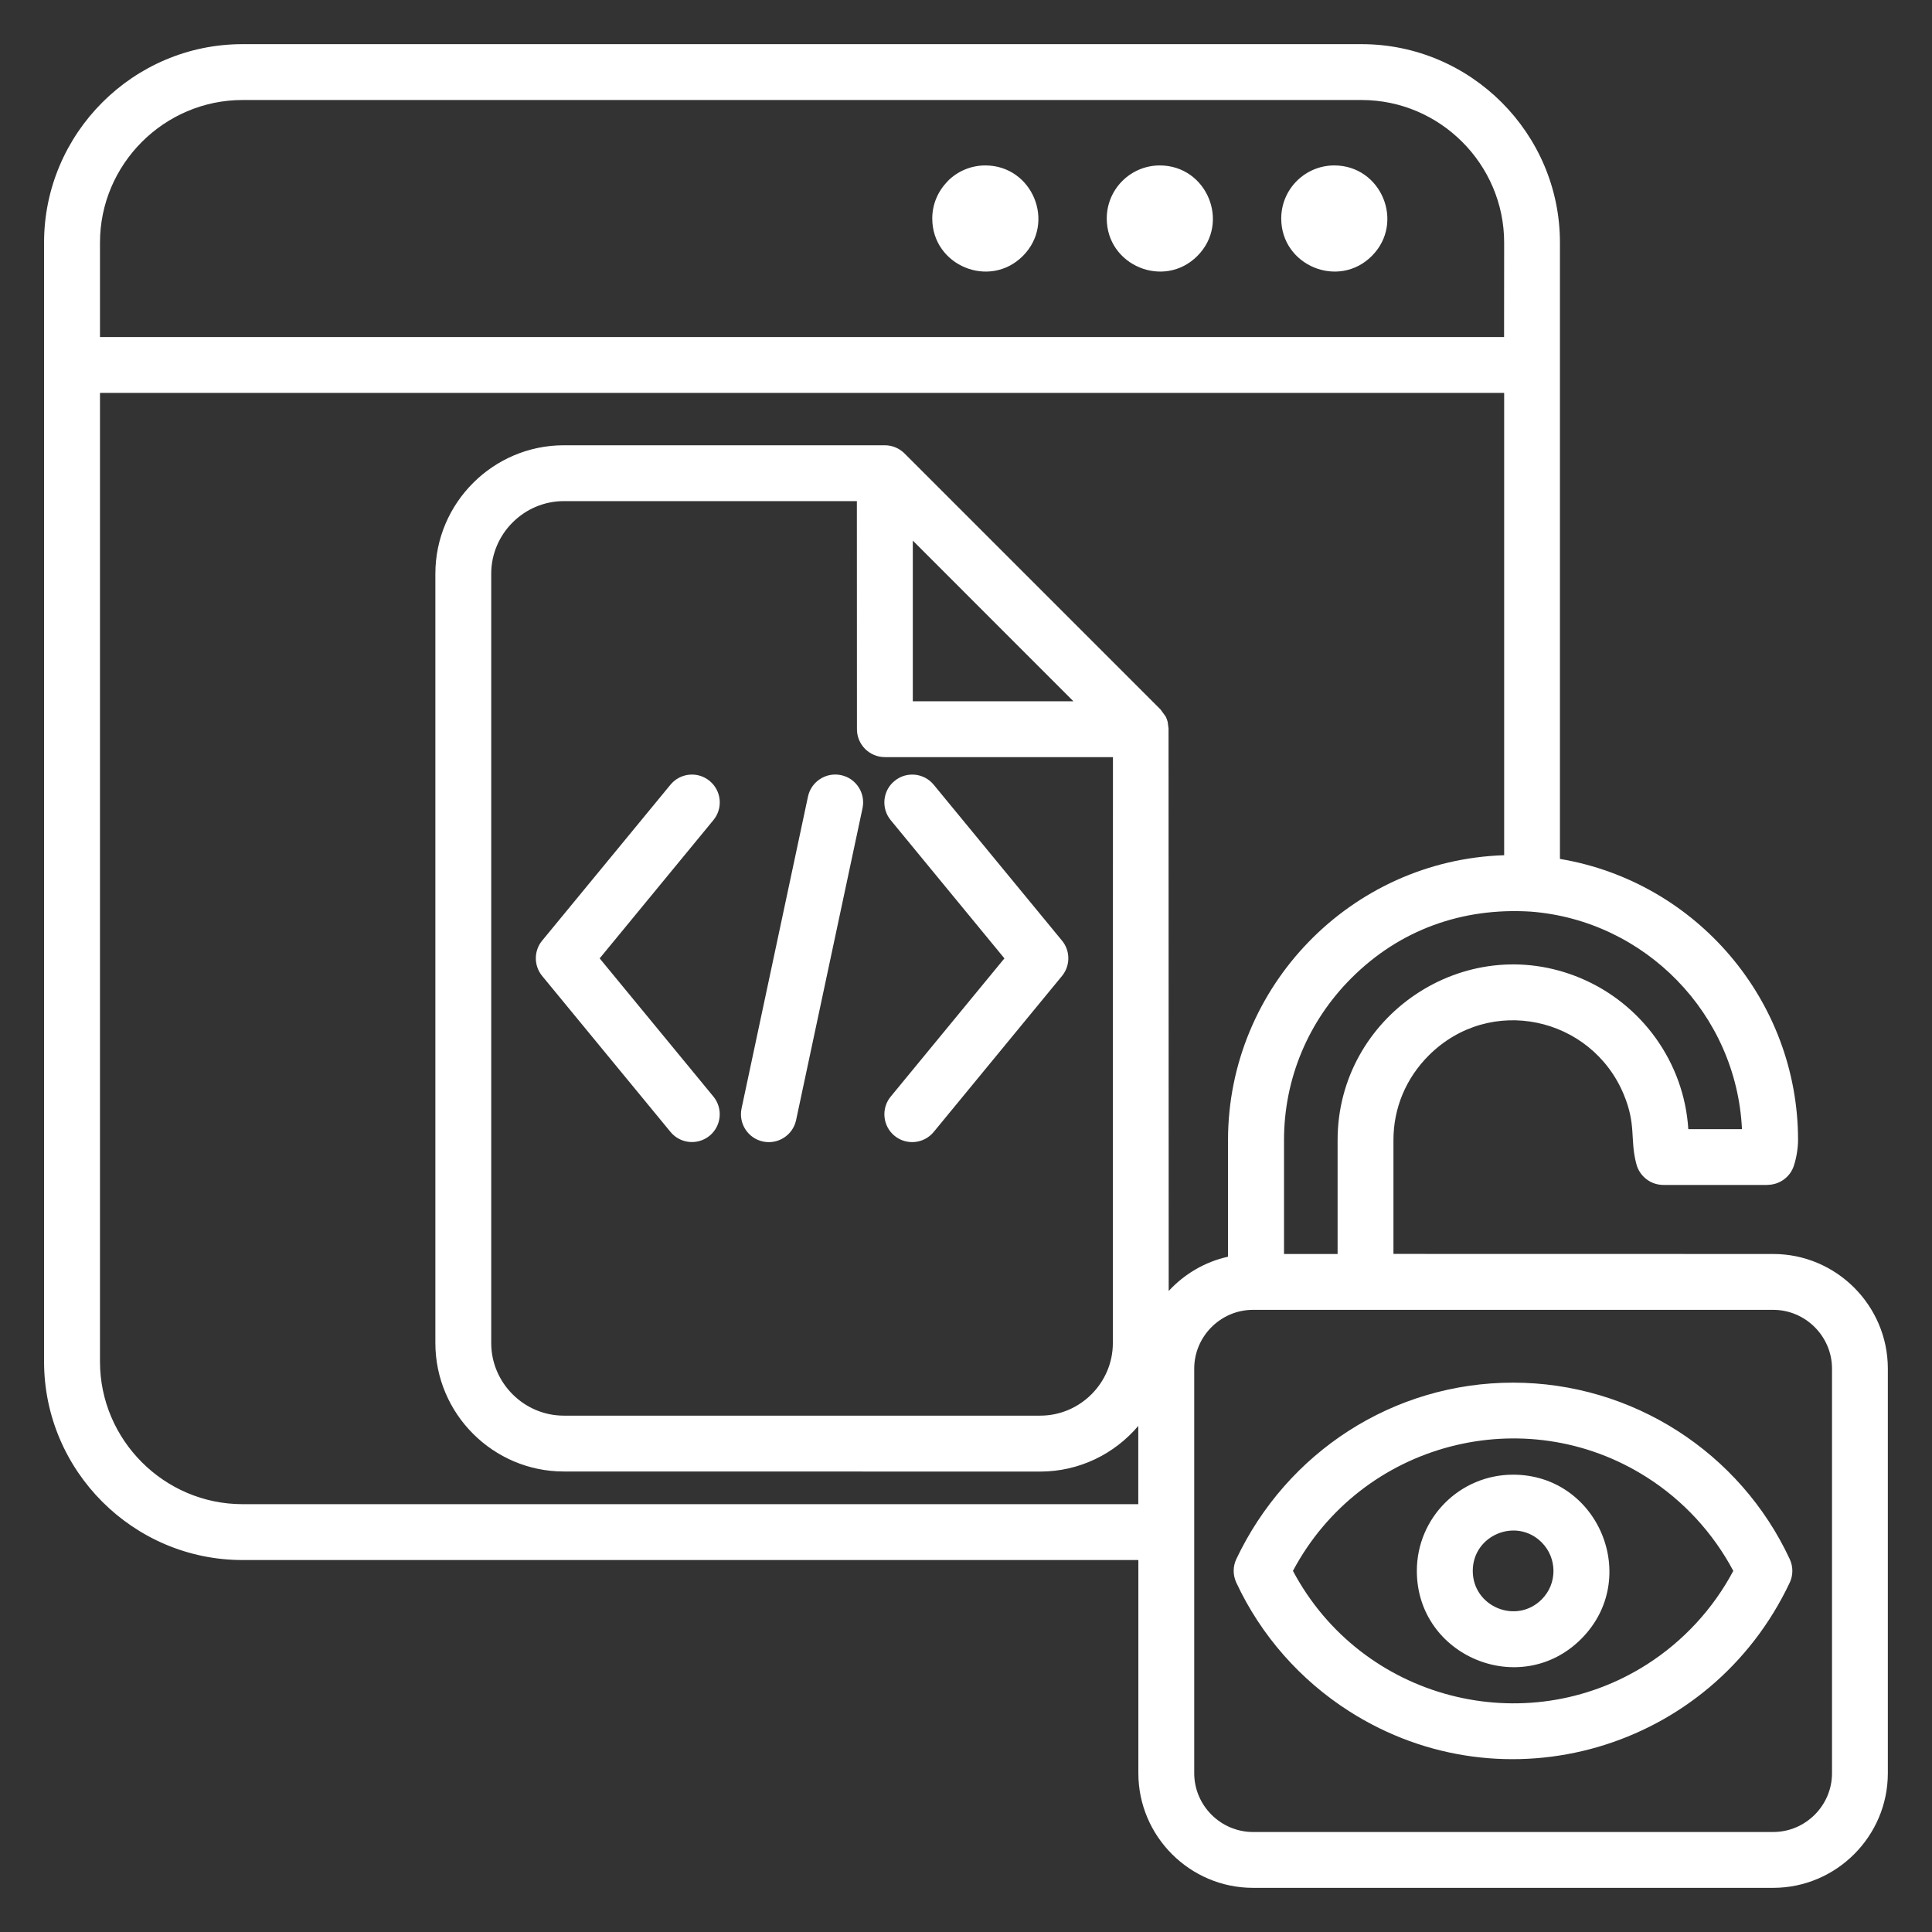 <?xml version="1.0" encoding="UTF-8"?>
<svg width="1200pt" height="1200pt" version="1.1" viewBox="0 0 1200 1200" xmlns="http://www.w3.org/2000/svg">
 <rect x="0" y="0" width="1200" height="1200" fill="#333333" stroke="none"/>
 <path d="m939.79 858.79c74.203 0 141.05 43.406 171.84 109.59 2.25 4.828 2.109 10.172 0 14.625-49.172 104.11-177.19 141.37-273.56 79.922-30.375-19.359-54.891-47.109-70.172-79.922-2.25-4.828-2.109-10.172 0-14.625 31.406-66.375 97.453-109.59 171.89-109.59zm-437.95-363.98c1.969-9.375 11.203-15.328 20.531-13.359 9.375 1.969 15.328 11.156 13.359 20.531l-41.25 193.69c-1.969 9.375-11.203 15.328-20.531 13.359-9.375-1.969-15.328-11.203-13.359-20.531zm-58.734 186.28c6.047 7.359 5.016 18.281-2.344 24.328-7.359 6.047-18.281 5.016-24.328-2.391l-79.688-96.844c-5.391-6.562-5.156-15.938 0.188-22.172l79.5-96.609c6.047-7.359 16.969-8.438 24.328-2.344 7.359 6.047 8.438 16.969 2.344 24.328l-70.641 85.875zm263.95 287.86v132.42c0 39.188 32.016 71.203 71.203 71.203h323.11c39.188 0 71.203-32.016 71.203-71.203v-251.29c0-39.188-32.016-71.203-71.203-71.203l-235.87-0.047v-70.781c0-19.875 7.828-38.391 21.891-52.453 38.109-38.109 101.02-24.141 121.13 24.141 7.922 19.031 3.797 27.703 7.781 42.984 1.828 7.594 8.672 13.266 16.875 13.266h64.594v-0.047c7.312 0 14.109-4.641 16.453-11.953 1.594-4.875 2.578-10.875 2.578-15.938 0-86.344-62.953-160.31-147.89-174.56v-382.82c0-67.828-55.406-123.24-123.24-123.24h-695.06c-67.828 0-123.24 55.406-123.24 123.24v695.06c0 67.828 55.406 123.24 123.24 123.24zm243.52-402.74c71.25 5.391 128.02 63.656 131.39 135.14h-33.328c-2.578-41.438-28.875-77.953-67.219-93.938-71.859-29.906-150.61 23.906-150.61 100.69v70.781h-33.281v-70.781c0-37.922 14.953-73.688 41.766-100.5 30.094-30.141 68.953-43.969 111.28-41.391zm-16.312-35.016v-287.16h-872.16v601.69c0 48.656 39.891 88.547 88.547 88.547h556.36v-48.609c-14.766 17.438-36.703 28.359-60.891 28.359l-295.92-0.047c-43.922 0-79.781-35.859-79.781-79.781v-477.84c0-43.922 35.859-79.781 79.781-79.781h199.36c4.828 0 9.188 1.969 12.328 5.156l158.95 158.95 3.094 4.219 0.375 0.75 0.469 1.172 0.375 1.172 0.188 0.844 0.469 3.703v0.422l0.094 348.89c9.703-10.5 22.453-18.094 36.844-21.281v-72.469c0.047-95.297 76.359-173.9 171.52-176.9zm0-321.84h-872.16v-58.688c0-48.656 39.891-88.547 88.547-88.547h695.06c48.656 0 88.547 39.891 88.547 88.547l-0.047 58.688zm5.531 706.6c-33 0-59.766 26.766-59.766 59.766 0 53.062 64.453 79.828 102.05 42.281 37.594-37.594 10.828-102.05-42.281-102.05zm17.766 42.047c-15.75-15.75-42.797-4.547-42.797 17.719s27.047 33.469 42.797 17.719c9.797-9.75 9.75-25.641 0-35.438zm-345.56-855.24c29.25 0 44.016 35.531 23.297 56.25s-56.25 5.953-56.25-23.297c0-9.047 3.703-17.25 9.703-23.25l-0.047-0.047c5.953-5.953 14.203-9.656 23.297-9.656zm108.38 0c29.25 0 44.016 35.531 23.297 56.25s-56.25 5.953-56.25-23.297c0-18.188 14.766-32.953 32.953-32.953zm-140.44 600.32c-6.047 7.359-16.969 8.438-24.328 2.391s-8.438-16.969-2.391-24.328l70.641-85.875-70.641-85.875c-6.047-7.359-5.016-18.281 2.391-24.328 7.359-6.094 18.281-5.016 24.328 2.344l79.5 96.609c5.344 6.234 5.578 15.609 0.188 22.172zm111.33-232.82h-141.66c-9.609 0-17.344-7.781-17.344-17.344l-0.047-141.66h-182.02c-24.75 0-45.094 20.344-45.094 45.094v477.84c0 24.75 20.344 45.094 45.094 45.094h295.92c24.75 0 45.094-20.344 45.094-45.094zm-124.31-134.48 99.75 99.797h-99.75zm534.42 477.79h-323.11c-20.062 0-36.516 16.453-36.516 36.516v251.29c0 20.062 16.453 36.516 36.516 36.516h323.11c20.062 0 36.516-16.453 36.516-36.516v-251.29c0-20.062-16.5-36.516-36.516-36.516zm-272.63-710.81c29.25 0 44.016 35.531 23.297 56.25s-56.25 5.953-56.25-23.297c0-18.188 14.766-32.953 32.953-32.953zm194.21 814.87c-75.703-48.281-177.32-21.938-219.89 58.078 42.562 80.062 144.19 106.36 219.89 58.078 22.453-14.344 41.016-34.359 53.625-58.078-12.609-23.719-31.172-43.781-53.625-58.078z" fill="#fff" fill-rule="evenodd"/>
</svg>
